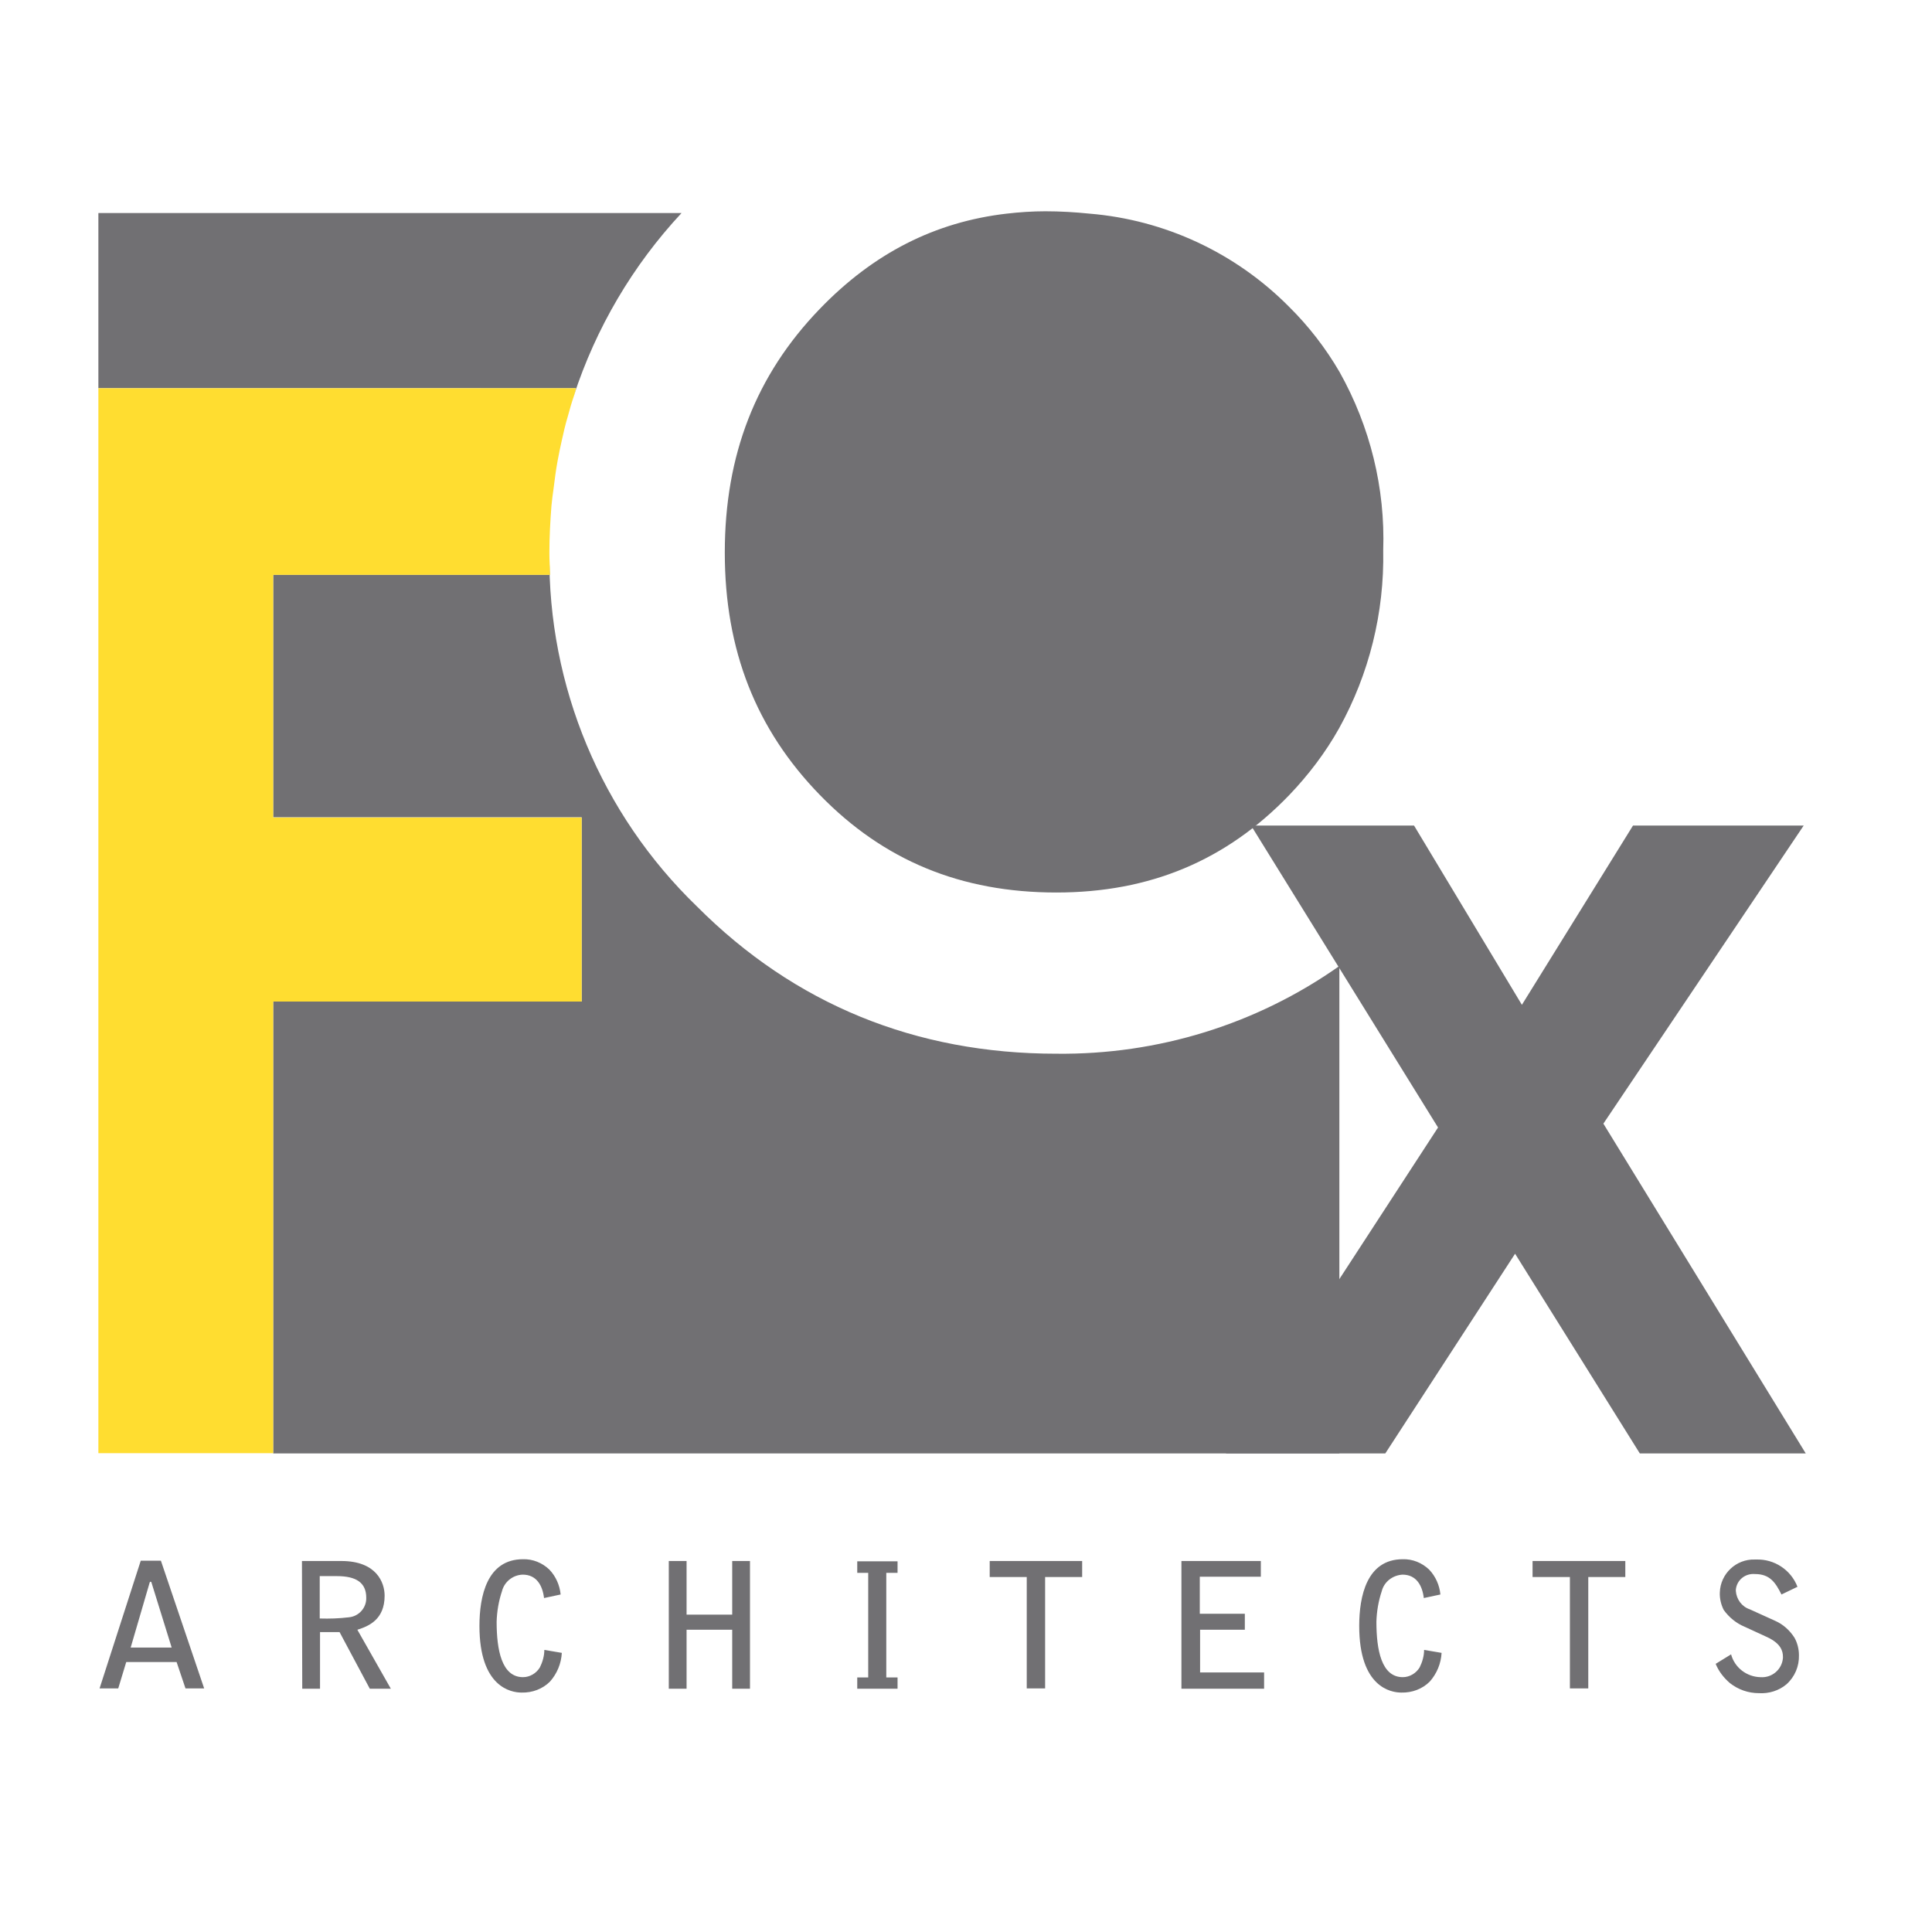 <?xml version="1.0" encoding="utf-8"?>
<!-- Generator: Adobe Illustrator 19.0.0, SVG Export Plug-In . SVG Version: 6.00 Build 0)  -->
<svg version="1.1" id="layer" xmlns="http://www.w3.org/2000/svg" xmlns:xlink="http://www.w3.org/1999/xlink" x="0px" y="0px"
	 viewBox="-153 -46 652 652" style="enable-background:new -153 -46 652 652;" xml:space="preserve">
<style type="text/css">
	.st0{fill:#717073;}
	.st1{fill:#FFDD30;}
</style>
<path class="st0" d="M-93.4,514.9h-17l-2.7,8.9h-6.3l13.9-43.1h6.8l14.6,43.1h-6.3L-93.4,514.9z M-95.1,509.9l-6.8-21.9
	c0,0,0-0.2-0.3-0.2c-0.3,0-0.2,0.2-0.3,0.3l-6.4,21.9H-95.1z M-51.1,480.8h13.3c11.9,0,14.6,7.3,14.6,11.7c0,8.1-5.4,10.3-9.2,11.5
	l11.3,19.9h-7.1l-10.2-19.1H-45v19.1H-51L-51.1,480.8z M-45.1,485.9v14.3c3.3,0.1,6.5,0,9.8-0.4c3.4-0.3,6-3.2,5.9-6.6
	c0-5.1-3.4-7.3-9.9-7.3H-45.1z M30.6,493.3c-0.5-4.2-2.5-7.9-7.2-7.9c-3.3,0.1-6.2,2.4-7,5.6c-1.1,3.3-1.7,6.8-1.8,10.3
	c0,9.5,1.7,18.7,8.9,18.7c2.3,0,4.5-1.3,5.7-3.3c0.9-1.8,1.5-3.9,1.5-5.9l5.9,1c-0.2,3.6-1.6,7-4,9.7c-2.5,2.5-6,3.8-9.6,3.7
	c-3.5,0-14.2-1.8-14.2-22.5c0-9.9,2.5-22.5,14.7-22.5c3.3-0.1,6.5,1.2,8.9,3.5c2.2,2.3,3.5,5.3,3.8,8.4L30.6,493.3z M72.7,480.8h6
	v18.1h15.4v-18.1h6v43.1h-6v-19.9H78.7v19.9h-6V480.8z M136.3,520.1h3.7v-35.3h-3.7v-3.9h13.6v3.9h-3.8v35.3h3.8v3.8h-13.6V520.1z
	 M212.2,480.8v5.4h-12.5v37.6h-6.2v-37.6H181v-5.4H212.2z M245.7,480.8h26.8v5.3h-20.6v12.5h15.2v5.4H252v14.4h21.6v5.5h-27.9V480.8
	z M327.5,493.3c-0.5-4.2-2.5-7.9-7.2-7.9c-3.3,0.2-6.2,2.4-7,5.6c-1.1,3.3-1.7,6.8-1.8,10.3c0,9.5,1.7,18.7,8.9,18.7
	c2.3,0,4.5-1.3,5.7-3.3c0.9-1.8,1.5-3.9,1.5-5.9l5.9,1c-0.2,3.6-1.6,7-4,9.7c-2.5,2.5-6,3.8-9.6,3.7c-3.5,0-14.2-1.8-14.2-22.5
	c0-9.9,2.5-22.5,14.7-22.5c3.3-0.1,6.5,1.2,8.9,3.5c2.2,2.3,3.5,5.3,3.8,8.4L327.5,493.3z M395.5,480.8v5.4H383v37.6h-6.2v-37.6
	h-12.6v-5.4H395.5z M448.2,492.1c-2-4-3.9-6.9-8.9-6.9c-3.3-0.3-6.2,2-6.5,5.3c0,0.1,0,0.3,0,0.4c0.2,2.8,2,5.3,4.7,6.2l8.6,3.9
	c2.7,1.2,4.9,3.2,6.5,5.7c1,1.8,1.5,3.9,1.5,5.9c0.1,3.7-1.4,7.3-4.2,9.8c-2.6,2.2-6,3.2-9.3,3c-3.6,0-7-1.2-9.8-3.4
	c-2.1-1.8-3.8-4-4.8-6.5l5.2-3.2c1.2,4.5,5.3,7.6,9.9,7.7c3.9,0.3,7.3-2.6,7.6-6.5c0-0.1,0-0.3,0-0.4c0-2-0.8-4.5-5.3-6.6l-7.6-3.5
	c-2.9-1.2-5.3-3.2-7.1-5.7c-0.9-1.8-1.4-3.9-1.3-5.9c0.2-6.3,5.5-11.3,11.8-11.1c0.2,0,0.3,0,0.5,0c6.1-0.2,11.7,3.5,13.9,9.2
	L448.2,492.1z M40.6,87.7c7.5-23,19.9-44.1,36.4-61.8h-196.8v59.1H41.4C41.1,85.9,40.9,86.8,40.6,87.7 M82.2,259.9
	c-32.3-31.2-50.3-74.3-49.8-119.3c0,2.5,0,4.9,0.2,7.4h-93.4v81.8H43.3V292H-60.8v152.5H299V280c-27.9,19.7-61.3,30-95.5,29.6
	C156,309.6,115.1,292.9,82.2,259.9 M299.1,79.6c-4.7-8.1-10.5-15.6-17.2-22.2c-18-18.1-41.8-29.2-67.2-31.3
	c-4.9-0.5-9.9-0.8-14.9-0.8c-4.4,0-8.8,0.3-13.1,0.8c-24.1,2.8-44.9,13.3-63.1,32.2c-21.5,22.3-32,49.2-32,82.2s10.6,59.7,32.1,81.8
	s47.6,32.9,79.8,32.9c31.6,0,57.3-10.8,78.6-32.9c6.5-6.8,12.2-14.3,16.8-22.5c10.2-18.4,15.3-39.1,14.9-60.1
	C314.5,118.7,309.4,98,299.1,79.6"/>
<path class="st1" d="M43.3,292v-62.1H-60.8V148h93.4c0-2.4-0.2-4.9-0.2-7.4c0-5.4,0.3-10.7,0.7-15.9c0.2-1.9,0.4-3.8,0.7-5.7
	c0.4-3.2,0.8-6.4,1.4-9.6c0.4-2.3,0.9-4.5,1.4-6.8c0.5-2.3,1.2-5.4,2-8c0.7-2.6,1.3-4.7,2.1-7c0.3-0.9,0.5-1.7,0.7-2.6h-161.2v359.4
	h59V292L43.3,292z"/>
<polygon class="st0" points="358.3,377.1 314.5,444.5 260.7,444.5 332.3,334.5 269.2,232.6 324.2,232.6 360.6,293.1 398.1,232.6 
	455.7,232.6 388.1,333.2 456.4,444.5 400.4,444.5 "/>
</svg>
